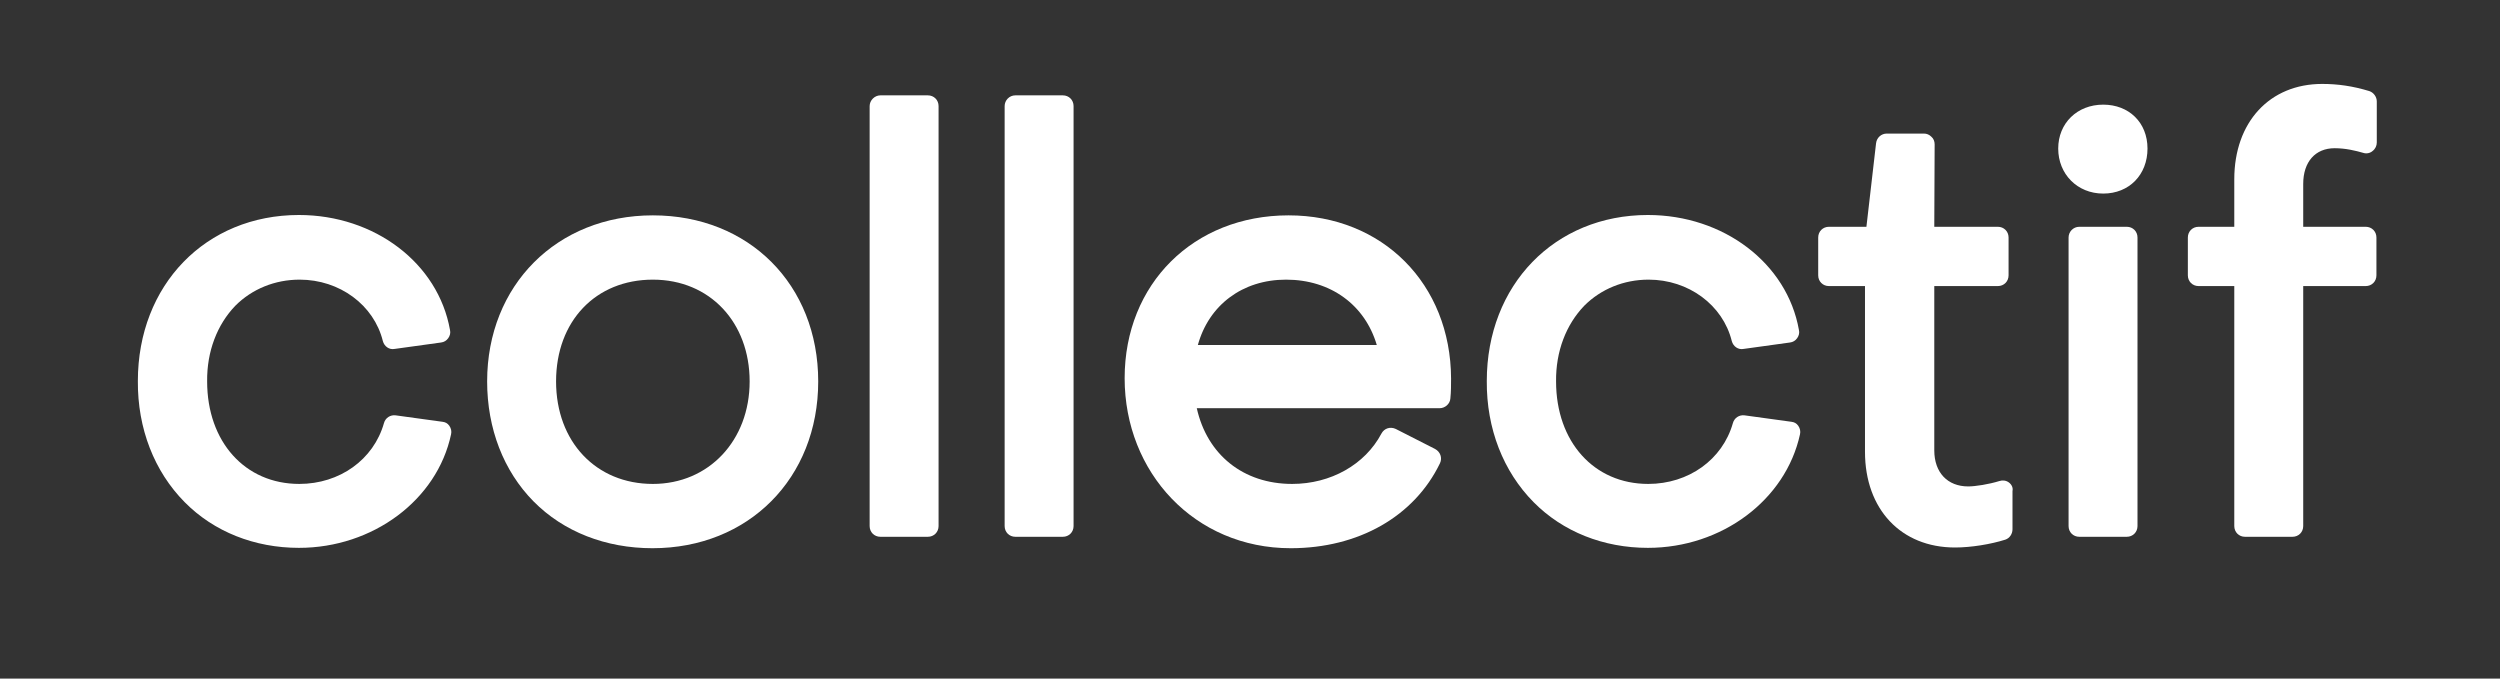 <?xml version="1.0" encoding="UTF-8"?> <svg xmlns="http://www.w3.org/2000/svg" xmlns:xlink="http://www.w3.org/1999/xlink" version="1.1" id="Calque_1" x="0px" y="0px" viewBox="0 0 700 190" style="enable-background:new 0 0 700 190;" xml:space="preserve"><rect x="0" y="0" width="700" height="190" fill="#333333" stroke="none"/> <style type="text/css"> .st0{fill:#FFFFFF;} </style> <path class="st0" d="M123.9,118.1l-13.1-1.8c-1.5-0.2-2.9,0.7-3.3,2.2c-2.9,10.2-12.4,17-23.7,17c-15.2,0-25.8-11.8-25.8-28.7 c-0.1-8.4,2.8-15.9,7.9-21.2c4.7-4.7,11.1-7.3,18-7.3c11.2,0,20.8,7.1,23.3,17.2c0.4,1.5,1.8,2.5,3.3,2.2l13-1.8 c0.8-0.1,1.5-0.5,2-1.2s0.7-1.5,0.5-2.3c-3.3-18.7-21.1-32.2-42.3-32.2c-26.1,0-45.1,19.6-45.1,46.5c-0.1,13.3,4.6,25.3,13.1,33.9 c8.2,8.3,19.6,12.8,32,12.8c20.7,0,38.7-13.4,42.6-31.8c0.2-0.8,0-1.7-0.5-2.4S124.7,118.2,123.9,118.1L123.9,118.1z"></path> <path class="st0" d="M182.8,60.3c-26.9,0-46.4,19.6-46.4,46.5c0,13.2,4.6,25.1,13,33.6c8.4,8.5,20.2,13.1,33.3,13.1 c26.9,0,46.4-19.6,46.4-46.7S209.7,60.3,182.8,60.3L182.8,60.3z M182.8,135.5c-15.9,0-27.1-11.8-27.1-28.7s11.1-28.5,27.1-28.5 s27.1,12,27.1,28.5S198.5,135.5,182.8,135.5z"></path> <path class="st0" d="M246.5,26.7h13.3c1.7,0,3,1.3,3,3v117.6c0,1.7-1.3,3-3,3h-13.3c-1.7,0-3-1.3-3-3V29.7 C243.5,28.1,244.9,26.7,246.5,26.7z"></path> <path class="st0" d="M284.3,26.7h13.3c1.7,0,3,1.3,3,3v117.6c0,1.7-1.3,3-3,3h-13.3c-1.7,0-3-1.3-3-3V29.7 C281.3,28.1,282.6,26.7,284.3,26.7z"></path> <path class="st0" d="M360.8,60.3c-26.6,0-45.9,19.2-45.9,45.6s19.6,47.6,46.5,47.6c19,0,34.6-8.9,41.8-23.8c0.7-1.5,0.1-3.2-1.4-4 l-11-5.6c-1.5-0.7-3.2-0.2-4,1.3c-4.6,8.7-14.2,14.1-25,14.1c-13.7,0-23.8-8.2-26.7-21.2h68c1.5,0,2.9-1.2,3-2.7 c0.2-1.9,0.2-3.9,0.2-5.6C406.2,79.5,387.1,60.3,360.8,60.3L360.8,60.3z M360.1,78.3c12.5,0,22.1,7.1,25.4,18.3h-50.1 C338.5,85.4,347.9,78.3,360.1,78.3L360.1,78.3z"></path> <path class="st0" d="M501.6,118.1l-13.1-1.8c-1.5-0.2-2.9,0.7-3.3,2.2c-2.9,10.2-12.4,17-23.7,17c-15.2,0-25.8-11.8-25.8-28.7 c-0.1-8.4,2.8-15.9,7.9-21.2c4.7-4.7,11.1-7.3,18-7.3c11.2,0,20.8,7.1,23.3,17.2c0.4,1.5,1.8,2.5,3.3,2.2l13-1.8 c0.8-0.1,1.5-0.5,2-1.2s0.7-1.5,0.5-2.3c-3.3-18.7-21.1-32.2-42.3-32.2c-26.1,0-45.1,19.6-45.1,46.5c-0.1,13.3,4.6,25.3,13.1,33.9 c8.2,8.3,19.6,12.8,32,12.8c20.7,0,38.6-13.4,42.6-31.8c0.2-0.8,0-1.7-0.5-2.4S502.4,118.2,501.6,118.1L501.6,118.1z"></path> <path class="st0" d="M562.5,135.1c-0.8-0.6-1.8-0.7-2.7-0.4c-2.9,0.9-6.7,1.5-8.7,1.5c-5.8,0-9.5-3.9-9.5-10.1v-46h17.8 c1.7,0,3-1.3,3-3V66.5c0-1.7-1.3-3-3-3h-17.8l0.1-23.1c0-0.8-0.3-1.6-0.9-2.1c-0.6-0.6-1.3-0.9-2.1-0.9h-10.4c-1.5,0-2.8,1.1-3,2.7 l-2.7,23.4h-10.5c-1.7,0-3,1.3-3,3v10.6c0,1.7,1.3,3,3,3h10.1v46.4c0,16.1,10.1,26.8,25.2,26.8c4.5,0,10-0.9,14.1-2.2 c1.2-0.4,2-1.6,2-2.9v-10.7C563.7,136.6,563.3,135.7,562.5,135.1L562.5,135.1z"></path> <path class="st0" d="M582.2,63.5h13.3c1.7,0,3,1.3,3,3v80.8c0,1.7-1.3,3-3,3h-13.3c-1.7,0-3-1.3-3-3V66.5 C579.2,64.9,580.5,63.5,582.2,63.5z"></path> <path class="st0" d="M588.9,29.3c-7.3,0-12.6,5.2-12.6,12.3s5.3,12.6,12.6,12.6s12.4-5.3,12.4-12.6S596.1,29.3,588.9,29.3z"></path> <path class="st0" d="M653.7,41.5c3.1,0,5.9,0.7,8,1.3c0.9,0.3,1.9,0.1,2.6-0.5c0.8-0.6,1.2-1.5,1.2-2.4V28.4c0-1.3-0.9-2.5-2.1-2.9 c-4.6-1.4-8.8-2-13.2-2c-14.7,0-24.6,10.7-24.6,26.7v13.3h-10c-1.7,0-3,1.3-3,3v10.6c0,1.7,1.3,3,3,3h10v67.2c0,1.7,1.3,3,3,3h13.3 c1.7,0,3-1.3,3-3V80.1h17.5c1.7,0,3-1.3,3-3V66.5c0-1.7-1.3-3-3-3h-17.5v-12C644.9,45.3,648.3,41.5,653.7,41.5L653.7,41.5z"></path> </svg> 